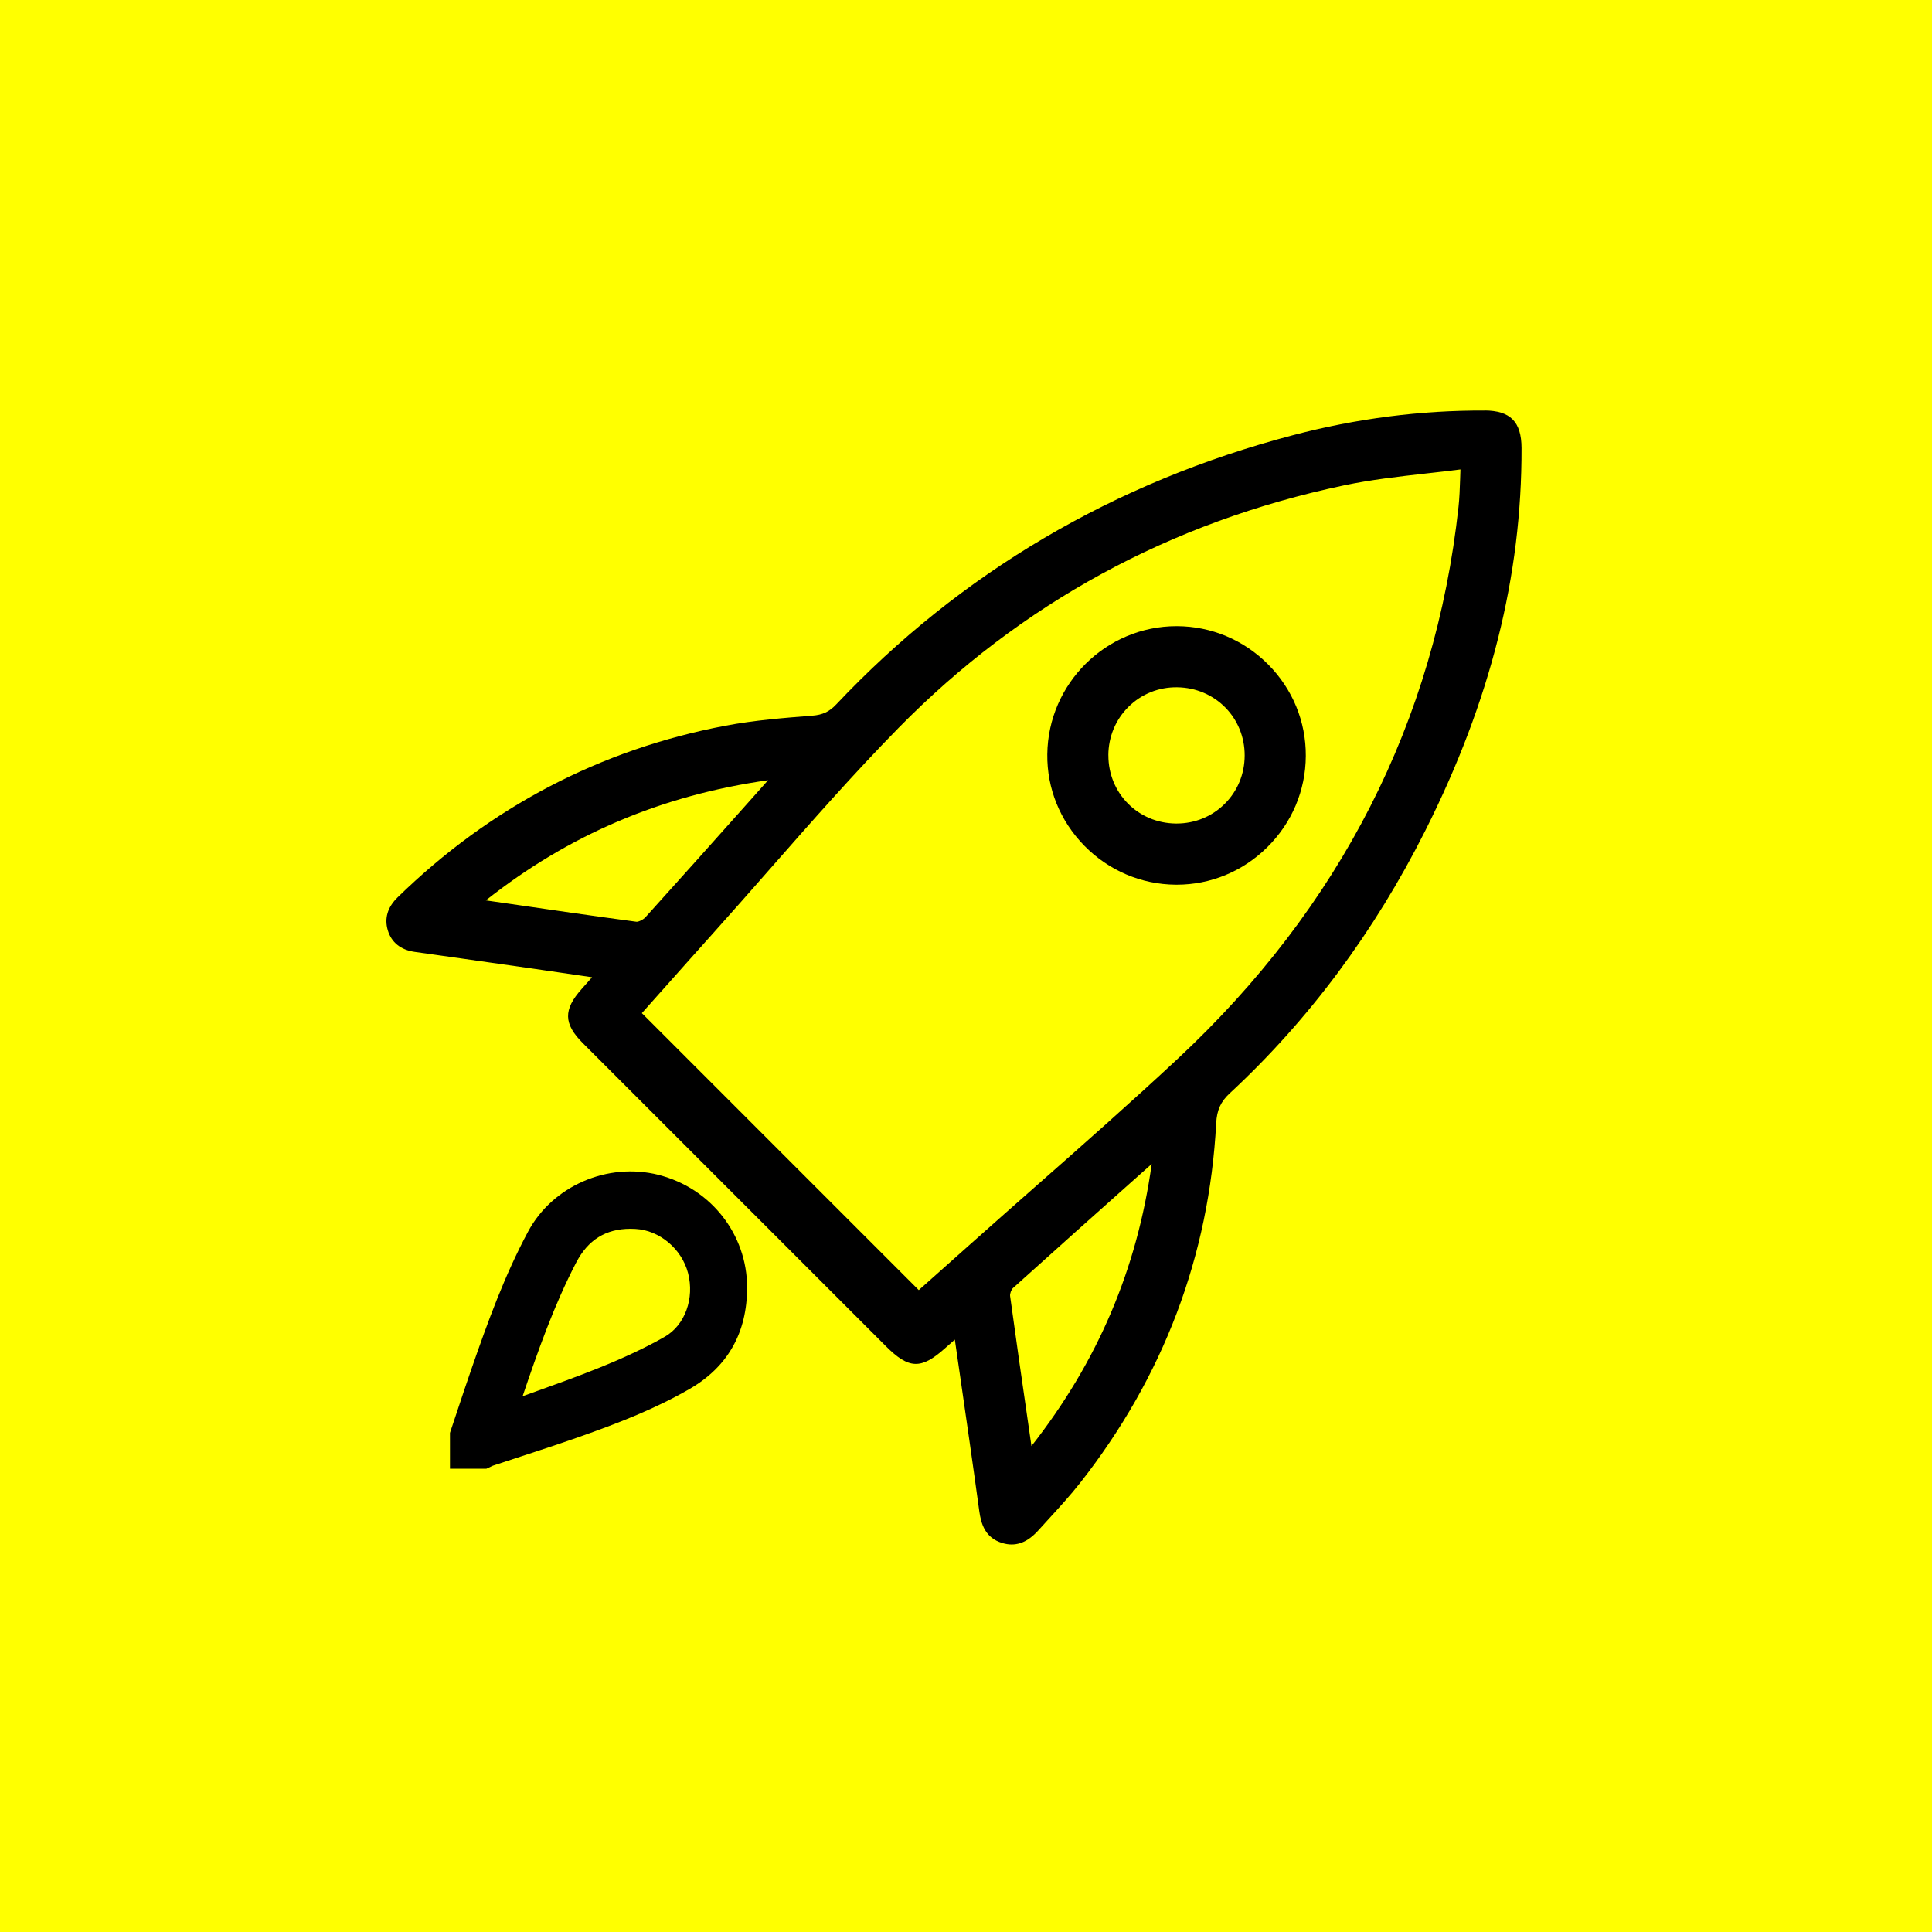 <svg width="50" height="50" viewBox="0 0 50 50" fill="none" xmlns="http://www.w3.org/2000/svg">
<rect width="50" height="50" fill="#ffff00"/>
<g clip-path="url(#clip0_70_266)">
<path d="M17.046 30.406C15.722 30.073 14.301 30.691 13.667 31.873C13.058 33.01 12.626 34.203 12.202 35.426C12.073 35.797 11.948 36.172 11.828 36.535C11.772 36.702 11.716 36.869 11.66 37.037L11.645 37.083V38.01H12.588L12.646 37.984C12.665 37.975 12.682 37.967 12.7 37.958C12.725 37.945 12.748 37.934 12.764 37.929C13.005 37.849 13.246 37.77 13.488 37.691L13.495 37.689C13.974 37.532 14.47 37.37 14.954 37.2C16.058 36.812 16.97 36.451 17.84 35.95C18.832 35.379 19.335 34.494 19.335 33.32C19.335 31.944 18.392 30.746 17.044 30.407L17.046 30.406ZM17.206 34.594C16.729 34.867 16.182 35.126 15.483 35.408C14.914 35.637 14.326 35.847 13.757 36.051C13.68 36.078 13.602 36.106 13.525 36.134C13.92 34.968 14.338 33.776 14.911 32.676C15.217 32.087 15.677 31.801 16.317 31.801C16.36 31.801 16.402 31.802 16.446 31.805C17.069 31.839 17.641 32.319 17.806 32.945C17.978 33.602 17.727 34.295 17.206 34.594Z" fill="black"/>
<path d="M38.418 10.625C36.77 10.617 35.105 10.831 33.464 11.262C28.834 12.478 24.856 14.823 21.641 18.231C21.463 18.42 21.289 18.501 21.02 18.522C20.286 18.58 19.527 18.639 18.777 18.781C15.539 19.393 12.684 20.888 10.29 23.224C10.029 23.479 9.944 23.766 10.036 24.076C10.13 24.39 10.371 24.584 10.733 24.635C11.168 24.696 11.602 24.758 12.037 24.819C12.61 24.9 13.183 24.982 13.756 25.063C14.165 25.122 14.574 25.182 15 25.244L15.323 25.291C15.226 25.401 15.14 25.499 15.052 25.596C14.575 26.13 14.583 26.497 15.087 27C16.467 28.38 17.847 29.761 19.228 31.141L22.926 34.839C23.524 35.437 23.84 35.447 24.462 34.889C24.542 34.817 24.623 34.746 24.711 34.669C24.757 34.987 24.803 35.304 24.849 35.622C25.014 36.763 25.185 37.943 25.343 39.103C25.389 39.438 25.495 39.799 25.938 39.933C26.024 39.959 26.104 39.971 26.18 39.971C26.5 39.971 26.727 39.766 26.881 39.596C26.97 39.496 27.061 39.398 27.152 39.298C27.422 39.003 27.702 38.697 27.955 38.375C30.109 35.634 31.293 32.503 31.475 29.067C31.493 28.729 31.591 28.512 31.826 28.294C33.867 26.403 35.571 24.114 36.89 21.49C38.574 18.139 39.387 14.901 39.377 11.592C39.374 10.916 39.088 10.627 38.419 10.623L38.418 10.625ZM17.113 25.657C17.551 25.164 17.997 24.663 18.445 24.164C18.934 23.619 19.426 23.059 19.901 22.518C20.98 21.29 22.095 20.019 23.257 18.836C26.421 15.615 30.299 13.504 34.784 12.561C35.478 12.415 36.179 12.336 36.921 12.252C37.207 12.221 37.5 12.187 37.796 12.149C37.793 12.234 37.791 12.315 37.788 12.395C37.779 12.661 37.771 12.889 37.746 13.119C37.141 18.667 34.69 23.478 30.461 27.418C29.251 28.545 27.99 29.658 26.769 30.733C26.215 31.221 25.643 31.726 25.082 32.226C24.761 32.512 24.44 32.799 24.125 33.079L23.778 33.388L16.611 26.22C16.777 26.034 16.944 25.846 17.112 25.657L17.113 25.657ZM19.285 20.858C18.442 21.803 17.571 22.78 16.708 23.734C16.643 23.806 16.52 23.861 16.47 23.855C15.36 23.707 14.233 23.543 13.143 23.384L12.573 23.302C14.72 21.603 17.117 20.583 19.878 20.192L19.285 20.858H19.285ZM29.806 30.122C29.429 32.844 28.408 35.239 26.694 37.424L26.616 36.884C26.449 35.731 26.291 34.641 26.141 33.539C26.134 33.482 26.172 33.375 26.214 33.337C27.282 32.373 28.373 31.4 29.43 30.458L29.807 30.123L29.806 30.122Z" fill="black"/>
<path d="M30.427 22.896C30.436 22.896 30.445 22.896 30.455 22.896C31.331 22.896 32.16 22.554 32.792 21.931C33.434 21.299 33.79 20.458 33.794 19.564C33.799 18.675 33.454 17.835 32.822 17.198C32.188 16.56 31.348 16.207 30.456 16.205H30.448C28.624 16.205 27.124 17.69 27.104 19.52C27.093 20.405 27.434 21.245 28.061 21.886C28.693 22.53 29.534 22.889 30.427 22.896ZM28.684 19.547C28.686 19.069 28.871 18.623 29.207 18.291C29.542 17.96 29.99 17.78 30.465 17.787C31.448 17.798 32.215 18.575 32.212 19.553C32.211 20.032 32.026 20.478 31.691 20.808C31.361 21.134 30.921 21.313 30.451 21.313C30.445 21.313 30.438 21.313 30.432 21.313C29.45 21.304 28.682 20.527 28.685 19.547H28.684Z" fill="black"/>
</g>
<defs>
<clipPath id="clip0_70_266">
<rect width="29.375" height="29.348" fill="white" transform="translate(10 10.625)"/>
</clipPath>
</defs>
</svg>
